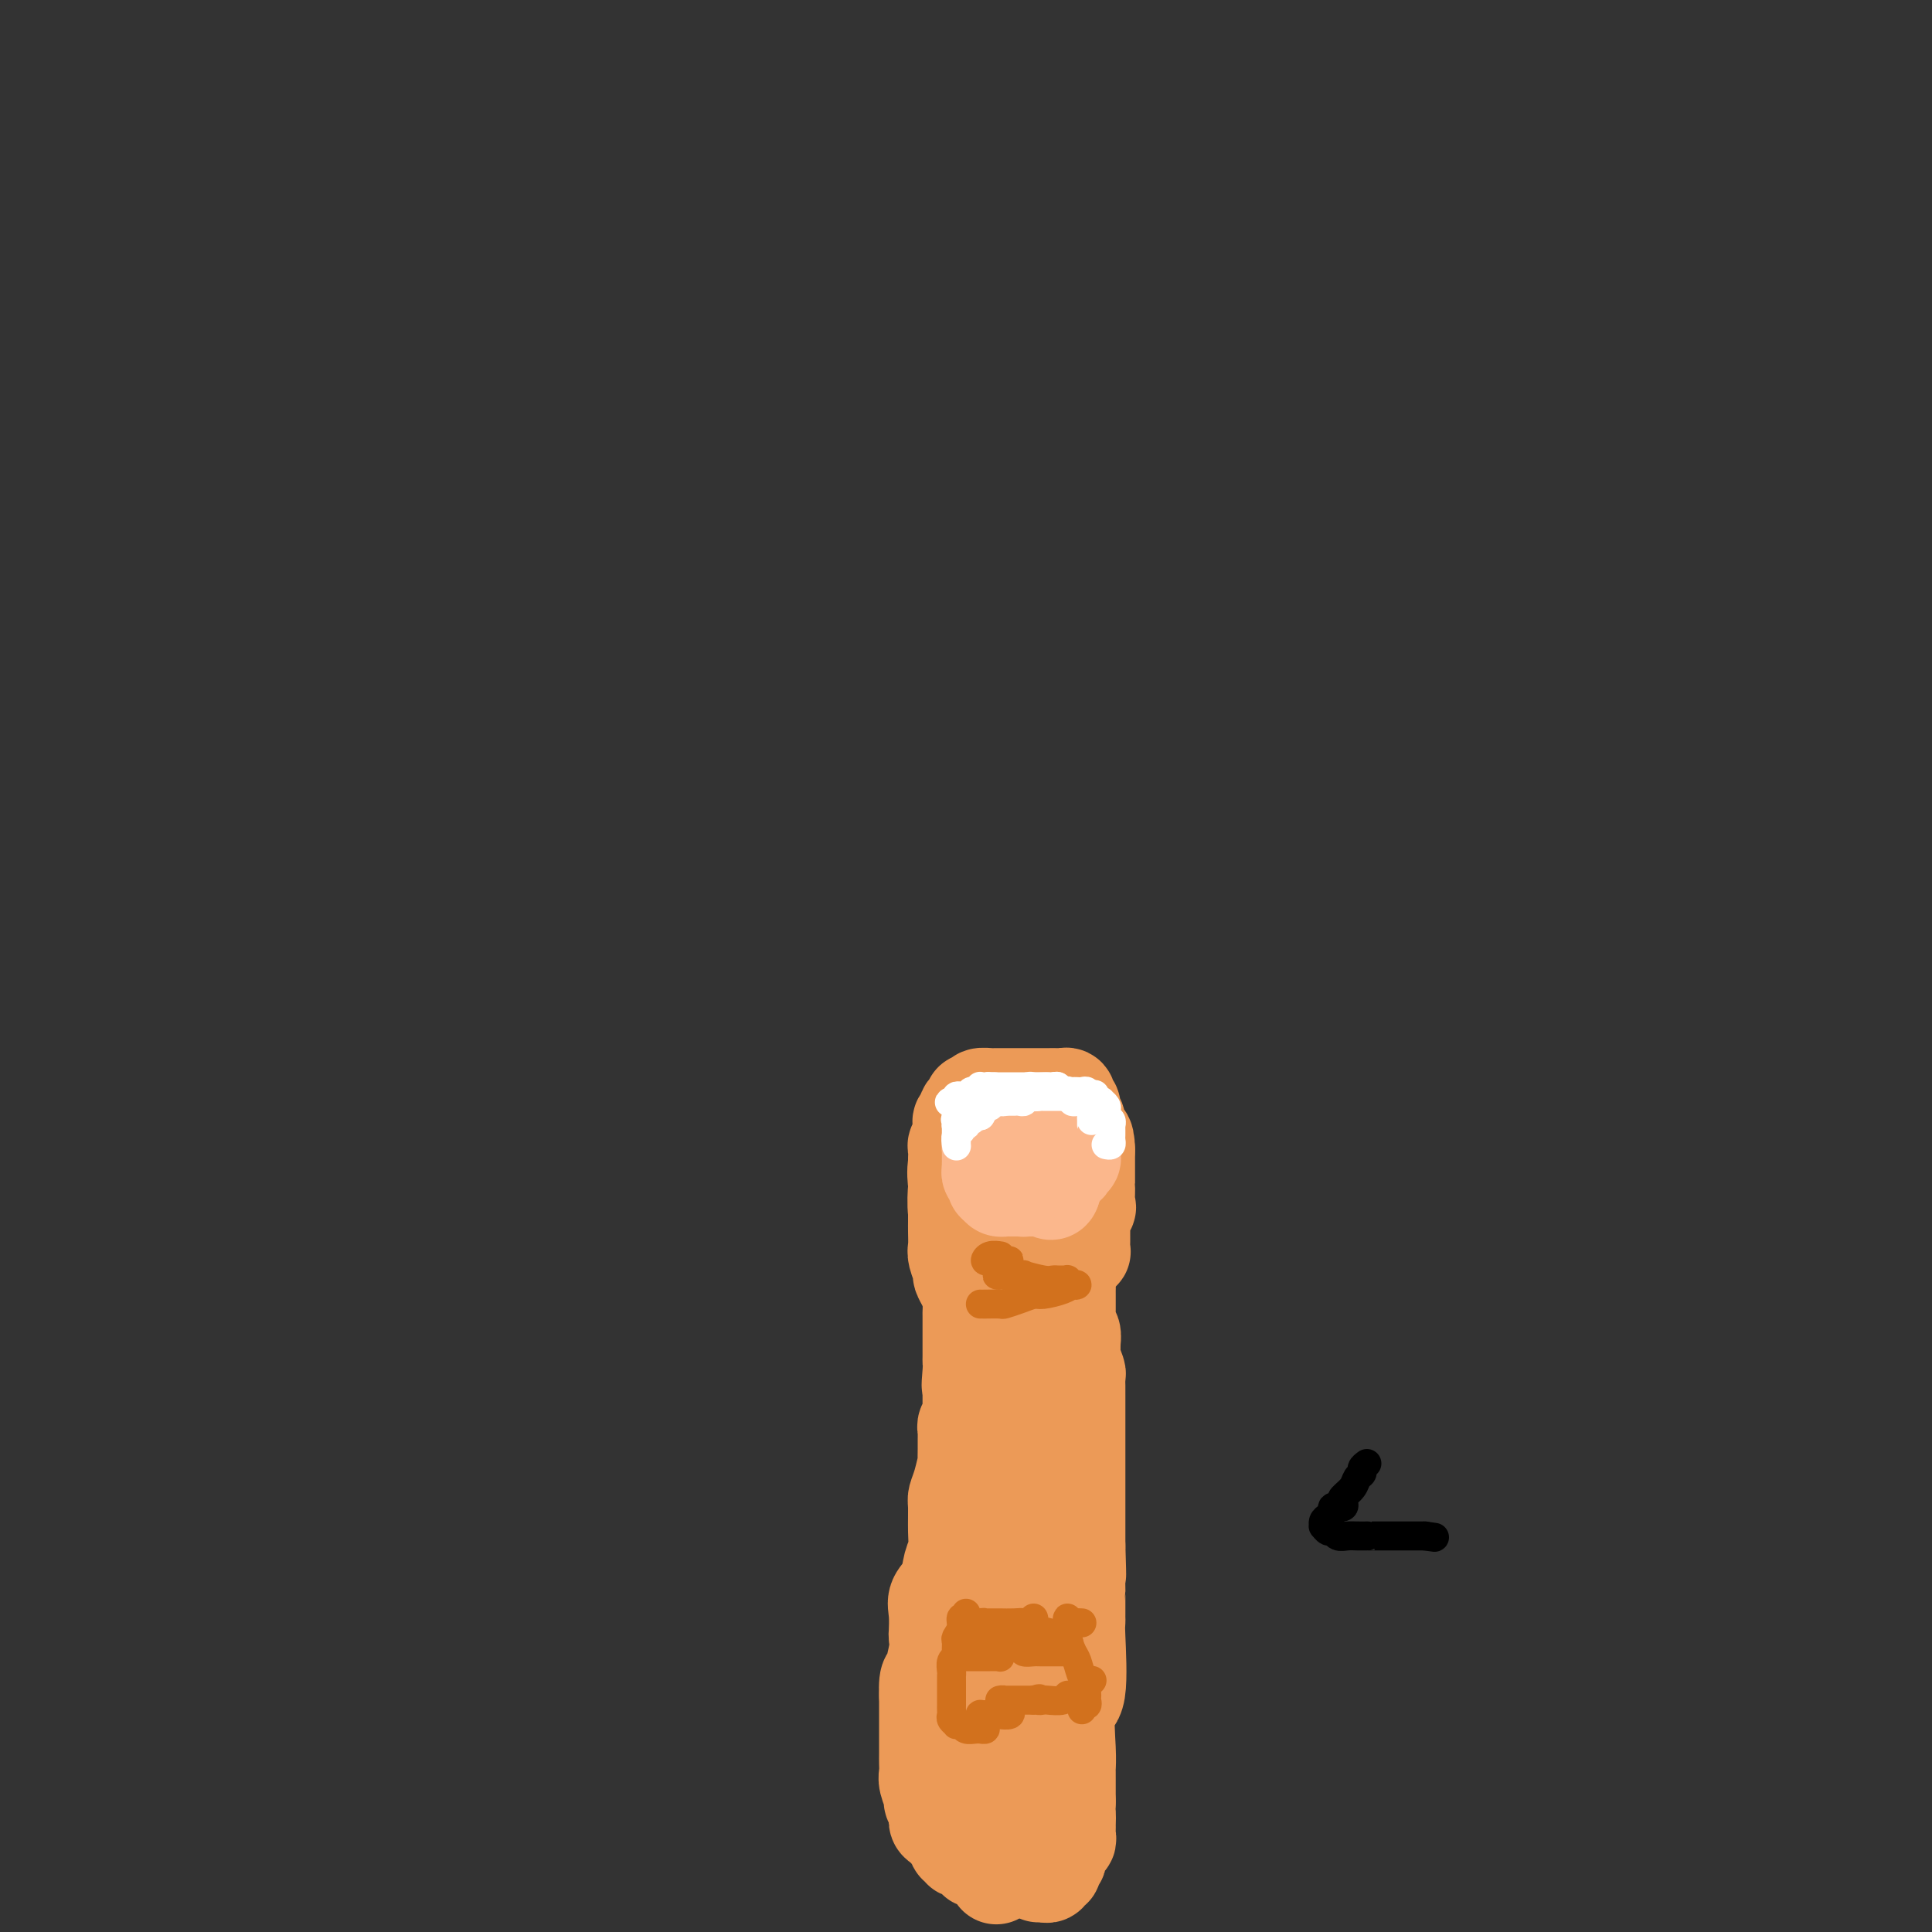 <svg viewBox='0 0 400 400' version='1.1' xmlns='http://www.w3.org/2000/svg' xmlns:xlink='http://www.w3.org/1999/xlink'><rect x="0" y="0" width="400" height="400" fill="#333333" stroke="none"/><g fill='none' stroke='#EC9A57' stroke-width='20' stroke-linecap='round' stroke-linejoin='round'><path d='M203,378c-0.423,-0.024 -0.845,-0.048 -1,0c-0.155,0.048 -0.041,0.168 0,0c0.041,-0.168 0.011,-0.623 0,-1c-0.011,-0.377 -0.003,-0.675 0,-1c0.003,-0.325 0.001,-0.679 0,-1c-0.001,-0.321 -0.000,-0.611 0,-1c0.000,-0.389 0.000,-0.877 0,-1c-0.000,-0.123 -0.000,0.121 0,0c0.000,-0.121 0.000,-0.606 0,-1c-0.000,-0.394 -0.000,-0.697 0,-1c0.000,-0.303 0.000,-0.606 0,-1c-0.000,-0.394 -0.000,-0.879 0,-1c0.000,-0.121 0.000,0.123 0,0c-0.000,-0.123 -0.000,-0.611 0,-1c0.000,-0.389 0.000,-0.678 0,-1c-0.000,-0.322 -0.000,-0.677 0,-1c0.000,-0.323 0.000,-0.612 0,-1c-0.000,-0.388 -0.000,-0.874 0,-1c0.000,-0.126 0.000,0.107 0,0c-0.000,-0.107 -0.000,-0.553 0,-1'/><path d='M202,363c-0.155,-2.423 -0.041,-0.982 0,-1c0.041,-0.018 0.011,-1.497 0,-2c-0.011,-0.503 -0.003,-0.032 0,0c0.003,0.032 0.001,-0.375 0,-1c-0.001,-0.625 -0.000,-1.467 0,-2c0.000,-0.533 -0.000,-0.756 0,-1c0.000,-0.244 0.000,-0.508 0,-1c-0.000,-0.492 -0.001,-1.213 0,-2c0.001,-0.787 0.004,-1.641 0,-2c-0.004,-0.359 -0.015,-0.222 0,-1c0.015,-0.778 0.057,-2.470 0,-3c-0.057,-0.530 -0.211,0.101 0,0c0.211,-0.101 0.789,-0.934 1,-2c0.211,-1.066 0.054,-2.363 0,-3c-0.054,-0.637 -0.007,-0.612 0,-1c0.007,-0.388 -0.026,-1.188 0,-2c0.026,-0.812 0.112,-1.636 0,-2c-0.112,-0.364 -0.422,-0.269 0,-1c0.422,-0.731 1.577,-2.290 2,-3c0.423,-0.710 0.113,-0.572 0,-1c-0.113,-0.428 -0.030,-1.424 0,-2c0.030,-0.576 0.008,-0.733 0,-1c-0.008,-0.267 -0.002,-0.645 0,-1c0.002,-0.355 0.001,-0.686 0,-1c-0.001,-0.314 -0.000,-0.609 0,-1c0.000,-0.391 0.000,-0.878 0,-1c-0.000,-0.122 -0.000,0.121 0,0c0.000,-0.121 0.000,-0.606 0,-1c-0.000,-0.394 -0.000,-0.697 0,-1'/><path d='M205,323c0.464,-6.371 0.124,-2.297 0,-1c-0.124,1.297 -0.033,-0.182 0,-1c0.033,-0.818 0.009,-0.976 0,-1c-0.009,-0.024 -0.002,0.088 0,0c0.002,-0.088 0.001,-0.374 0,-1c-0.001,-0.626 -0.000,-1.593 0,-3c0.000,-1.407 0.000,-3.254 0,-4c-0.000,-0.746 -0.000,-0.389 0,-1c0.000,-0.611 0.000,-2.188 0,-4c-0.000,-1.812 -0.000,-3.857 0,-5c0.000,-1.143 0.000,-1.384 0,-2c-0.000,-0.616 -0.000,-1.608 0,-3c0.000,-1.392 0.000,-3.185 0,-4c-0.000,-0.815 -0.000,-0.652 0,-1c0.000,-0.348 0.000,-1.208 0,-2c-0.000,-0.792 -0.000,-1.518 0,-2c0.000,-0.482 0.000,-0.721 0,-1c-0.000,-0.279 -0.001,-0.600 0,-1c0.001,-0.400 0.004,-0.880 0,-1c-0.004,-0.120 -0.015,0.122 0,0c0.015,-0.122 0.057,-0.606 0,-1c-0.057,-0.394 -0.211,-0.696 0,-1c0.211,-0.304 0.789,-0.609 1,-1c0.211,-0.391 0.057,-0.868 0,-1c-0.057,-0.132 -0.015,0.080 0,0c0.015,-0.080 0.004,-0.451 0,-1c-0.004,-0.549 -0.002,-1.274 0,-2'/><path d='M206,278c0.155,-7.437 0.041,-3.531 0,-2c-0.041,1.531 -0.011,0.687 0,0c0.011,-0.687 0.003,-1.218 0,-2c-0.003,-0.782 -0.002,-1.816 0,-2c0.002,-0.184 0.004,0.483 0,0c-0.004,-0.483 -0.015,-2.117 0,-3c0.015,-0.883 0.057,-1.014 0,-1c-0.057,0.014 -0.211,0.174 0,0c0.211,-0.174 0.788,-0.680 1,-1c0.212,-0.320 0.060,-0.453 0,-1c-0.060,-0.547 -0.026,-1.508 0,-2c0.026,-0.492 0.045,-0.513 0,-1c-0.045,-0.487 -0.153,-1.439 0,-2c0.153,-0.561 0.566,-0.733 1,-1c0.434,-0.267 0.887,-0.631 1,-1c0.113,-0.369 -0.114,-0.743 0,-1c0.114,-0.257 0.570,-0.398 1,-1c0.430,-0.602 0.833,-1.667 1,-2c0.167,-0.333 0.097,0.066 0,0c-0.097,-0.066 -0.222,-0.595 0,-1c0.222,-0.405 0.789,-0.685 1,-1c0.211,-0.315 0.064,-0.666 0,-1c-0.064,-0.334 -0.046,-0.653 0,-1c0.046,-0.347 0.121,-0.723 0,-1c-0.121,-0.277 -0.439,-0.455 0,-1c0.439,-0.545 1.633,-1.456 2,-2c0.367,-0.544 -0.095,-0.720 0,-1c0.095,-0.280 0.747,-0.663 1,-1c0.253,-0.337 0.107,-0.629 0,-1c-0.107,-0.371 -0.173,-0.820 0,-1c0.173,-0.180 0.587,-0.090 1,0'/><path d='M216,243c1.394,-3.259 0.377,-1.408 0,-1c-0.377,0.408 -0.116,-0.627 0,-1c0.116,-0.373 0.087,-0.084 0,0c-0.087,0.084 -0.231,-0.037 0,0c0.231,0.037 0.837,0.230 1,0c0.163,-0.230 -0.117,-0.885 0,-1c0.117,-0.115 0.631,0.308 1,0c0.369,-0.308 0.594,-1.348 1,-2c0.406,-0.652 0.995,-0.918 1,-1c0.005,-0.082 -0.573,0.019 -1,0c-0.427,-0.019 -0.702,-0.160 -1,0c-0.298,0.160 -0.619,0.620 -1,1c-0.381,0.380 -0.823,0.680 -1,1c-0.177,0.320 -0.088,0.660 0,1'/><path d='M216,240c-0.465,0.583 -0.127,1.041 0,1c0.127,-0.041 0.044,-0.583 0,0c-0.044,0.583 -0.050,2.289 0,3c0.050,0.711 0.154,0.427 0,1c-0.154,0.573 -0.567,2.003 -1,3c-0.433,0.997 -0.887,1.563 -1,2c-0.113,0.437 0.114,0.747 0,1c-0.114,0.253 -0.571,0.449 -1,1c-0.429,0.551 -0.832,1.456 -1,2c-0.168,0.544 -0.100,0.725 0,1c0.100,0.275 0.233,0.642 0,1c-0.233,0.358 -0.833,0.706 -1,1c-0.167,0.294 0.099,0.535 0,1c-0.099,0.465 -0.562,1.155 -1,2c-0.438,0.845 -0.849,1.846 -1,2c-0.151,0.154 -0.040,-0.540 0,-1c0.040,-0.460 0.011,-0.687 0,-1c-0.011,-0.313 -0.003,-0.713 0,-1c0.003,-0.287 0.001,-0.462 0,-1c-0.001,-0.538 -0.000,-1.440 0,-2c0.000,-0.560 0.000,-0.780 0,-1c-0.000,-0.220 -0.000,-0.440 0,-1c0.000,-0.560 0.000,-1.458 0,-2c-0.000,-0.542 -0.000,-0.726 0,-1c0.000,-0.274 0.000,-0.637 0,-1'/><path d='M209,250c-0.152,-1.670 -0.030,-0.847 0,-1c0.030,-0.153 -0.030,-1.284 0,-2c0.030,-0.716 0.152,-1.018 0,-1c-0.152,0.018 -0.577,0.355 -1,0c-0.423,-0.355 -0.845,-1.401 -1,-2c-0.155,-0.599 -0.041,-0.752 0,-1c0.041,-0.248 0.011,-0.591 0,-1c-0.011,-0.409 -0.004,-0.884 0,-1c0.004,-0.116 0.005,0.127 0,0c-0.005,-0.127 -0.015,-0.622 0,-1c0.015,-0.378 0.056,-0.637 0,-1c-0.056,-0.363 -0.207,-0.828 0,-1c0.207,-0.172 0.774,-0.049 1,0c0.226,0.049 0.113,0.025 0,0'/><path d='M206,241c0.032,0.127 0.064,0.254 0,0c-0.064,-0.254 -0.224,-0.890 0,-1c0.224,-0.110 0.833,0.307 1,0c0.167,-0.307 -0.107,-1.339 0,-2c0.107,-0.661 0.596,-0.950 1,-1c0.404,-0.050 0.724,0.141 1,0c0.276,-0.141 0.508,-0.612 1,-1c0.492,-0.388 1.244,-0.692 2,-1c0.756,-0.308 1.516,-0.618 2,-1c0.484,-0.382 0.693,-0.834 1,-1c0.307,-0.166 0.713,-0.045 1,0c0.287,0.045 0.455,0.014 1,0c0.545,-0.014 1.467,-0.010 2,0c0.533,0.010 0.679,0.027 1,0c0.321,-0.027 0.818,-0.098 1,0c0.182,0.098 0.049,0.365 0,1c-0.049,0.635 -0.013,1.637 0,2c0.013,0.363 0.004,0.087 0,1c-0.004,0.913 -0.001,3.015 0,4c0.001,0.985 0.000,0.853 0,1c-0.000,0.147 -0.000,0.574 0,1'/><path d='M221,243c0.306,2.058 0.572,2.204 0,3c-0.572,0.796 -1.981,2.241 -3,3c-1.019,0.759 -1.649,0.830 -2,1c-0.351,0.170 -0.422,0.438 -1,1c-0.578,0.562 -1.663,1.419 -2,2c-0.337,0.581 0.074,0.888 0,1c-0.074,0.112 -0.634,0.030 -1,0c-0.366,-0.030 -0.538,-0.009 -1,0c-0.462,0.009 -1.214,0.005 -2,0c-0.786,-0.005 -1.607,-0.011 -2,0c-0.393,0.011 -0.358,0.040 -1,0c-0.642,-0.040 -1.962,-0.150 -3,-1c-1.038,-0.850 -1.795,-2.442 -2,-3c-0.205,-0.558 0.142,-0.082 0,-1c-0.142,-0.918 -0.772,-3.230 -1,-5c-0.228,-1.770 -0.054,-2.999 0,-4c0.054,-1.001 -0.011,-1.775 0,-3c0.011,-1.225 0.097,-2.903 0,-4c-0.097,-1.097 -0.378,-1.615 0,-2c0.378,-0.385 1.416,-0.639 2,-1c0.584,-0.361 0.716,-0.829 1,-1c0.284,-0.171 0.722,-0.044 1,0c0.278,0.044 0.398,0.004 1,0c0.602,-0.004 1.687,0.028 2,0c0.313,-0.028 -0.147,-0.114 0,0c0.147,0.114 0.901,0.430 2,1c1.099,0.570 2.543,1.396 3,2c0.457,0.604 -0.073,0.987 0,1c0.073,0.013 0.751,-0.343 1,0c0.249,0.343 0.071,1.384 0,2c-0.071,0.616 -0.036,0.808 0,1'/><path d='M213,236c1.238,1.257 0.332,0.900 0,1c-0.332,0.100 -0.089,0.657 0,1c0.089,0.343 0.024,0.473 0,1c-0.024,0.527 -0.005,1.450 0,2c0.005,0.550 -0.002,0.725 0,1c0.002,0.275 0.014,0.650 0,1c-0.014,0.350 -0.055,0.676 0,1c0.055,0.324 0.207,0.647 0,1c-0.207,0.353 -0.772,0.736 -1,1c-0.228,0.264 -0.120,0.410 0,1c0.120,0.590 0.253,1.625 0,2c-0.253,0.375 -0.890,0.090 -2,1c-1.110,0.910 -2.691,3.015 -3,4c-0.309,0.985 0.656,0.849 0,1c-0.656,0.151 -2.931,0.589 -4,1c-1.069,0.411 -0.931,0.794 -1,1c-0.069,0.206 -0.344,0.237 -1,0c-0.656,-0.237 -1.692,-0.740 -2,-1c-0.308,-0.260 0.112,-0.278 0,-1c-0.112,-0.722 -0.757,-2.148 -1,-4c-0.243,-1.852 -0.086,-4.130 0,-5c0.086,-0.870 0.101,-0.331 0,-1c-0.101,-0.669 -0.317,-2.546 0,-4c0.317,-1.454 1.166,-2.485 2,-3c0.834,-0.515 1.652,-0.515 2,-1c0.348,-0.485 0.226,-1.454 1,-2c0.774,-0.546 2.445,-0.668 3,-1c0.555,-0.332 -0.006,-0.872 0,-1c0.006,-0.128 0.579,0.158 1,0c0.421,-0.158 0.692,-0.759 1,-1c0.308,-0.241 0.654,-0.120 1,0'/><path d='M209,232c1.803,-1.393 0.812,-0.374 1,0c0.188,0.374 1.557,0.104 2,0c0.443,-0.104 -0.040,-0.042 0,0c0.040,0.042 0.603,0.063 1,0c0.397,-0.063 0.628,-0.210 1,0c0.372,0.210 0.884,0.777 1,1c0.116,0.223 -0.165,0.101 0,0c0.165,-0.101 0.776,-0.181 1,0c0.224,0.181 0.060,0.622 0,1c-0.060,0.378 -0.016,0.693 0,1c0.016,0.307 0.004,0.607 0,1c-0.004,0.393 -0.001,0.879 0,1c0.001,0.121 0.000,-0.124 0,0c-0.000,0.124 -0.000,0.617 0,1c0.000,0.383 0.000,0.656 0,1c-0.000,0.344 -0.000,0.759 0,1c0.000,0.241 0.000,0.309 0,1c-0.000,0.691 -0.000,2.003 0,3c0.000,0.997 0.000,1.677 0,2c-0.000,0.323 -0.000,0.290 0,1c0.000,0.710 0.000,2.164 0,3c-0.000,0.836 -0.000,1.054 0,2c0.000,0.946 0.000,2.619 0,4c-0.000,1.381 -0.000,2.470 0,3c0.000,0.530 0.000,0.500 0,1c-0.000,0.500 -0.001,1.529 0,2c0.001,0.471 0.003,0.383 0,1c-0.003,0.617 -0.011,1.939 0,3c0.011,1.061 0.041,1.863 0,2c-0.041,0.137 -0.155,-0.389 0,0c0.155,0.389 0.577,1.695 1,3'/><path d='M217,271c0.155,5.531 0.041,1.857 0,1c-0.041,-0.857 -0.010,1.101 0,2c0.010,0.899 -0.001,0.739 0,2c0.001,1.261 0.014,3.942 0,6c-0.014,2.058 -0.056,3.495 0,5c0.056,1.505 0.211,3.080 0,5c-0.211,1.920 -0.789,4.184 -1,5c-0.211,0.816 -0.057,0.183 0,1c0.057,0.817 0.015,3.085 0,5c-0.015,1.915 -0.004,3.478 0,4c0.004,0.522 0.001,0.002 0,1c-0.001,0.998 -0.000,3.513 0,5c0.000,1.487 0.000,1.945 0,3c-0.000,1.055 -0.000,2.705 0,4c0.000,1.295 0.000,2.233 0,3c-0.000,0.767 -0.000,1.362 0,2c0.000,0.638 0.000,1.319 0,2'/><path d='M216,327c-0.171,9.241 -0.097,4.344 0,3c0.097,-1.344 0.218,0.865 0,2c-0.218,1.135 -0.776,1.195 -1,2c-0.224,0.805 -0.112,2.353 0,3c0.112,0.647 0.226,0.392 0,1c-0.226,0.608 -0.793,2.078 -1,4c-0.207,1.922 -0.054,4.296 0,5c0.054,0.704 0.011,-0.261 0,0c-0.011,0.261 0.012,1.746 0,3c-0.012,1.254 -0.060,2.275 0,3c0.060,0.725 0.226,1.155 0,2c-0.226,0.845 -0.845,2.106 -1,3c-0.155,0.894 0.155,1.421 0,2c-0.155,0.579 -0.776,1.211 -1,2c-0.224,0.789 -0.050,1.736 0,2c0.050,0.264 -0.025,-0.155 0,0c0.025,0.155 0.150,0.882 0,2c-0.150,1.118 -0.575,2.626 -1,3c-0.425,0.374 -0.850,-0.385 -1,0c-0.150,0.385 -0.025,1.915 0,3c0.025,1.085 -0.050,1.727 0,2c0.050,0.273 0.223,0.178 0,1c-0.223,0.822 -0.843,2.560 -1,3c-0.157,0.440 0.150,-0.419 0,0c-0.150,0.419 -0.758,2.115 -1,3c-0.242,0.885 -0.117,0.958 0,1c0.117,0.042 0.227,0.052 0,0c-0.227,-0.052 -0.792,-0.168 -1,0c-0.208,0.168 -0.059,0.619 0,1c0.059,0.381 0.030,0.690 0,1'/><path d='M207,384c-1.405,8.757 -0.418,2.150 0,0c0.418,-2.150 0.266,0.156 0,1c-0.266,0.844 -0.644,0.226 -1,0c-0.356,-0.226 -0.688,-0.059 -1,0c-0.312,0.059 -0.604,0.012 -1,0c-0.396,-0.012 -0.895,0.012 -1,0c-0.105,-0.012 0.184,-0.060 0,0c-0.184,0.060 -0.842,0.227 -1,0c-0.158,-0.227 0.183,-0.850 0,-1c-0.183,-0.150 -0.890,0.171 -1,0c-0.110,-0.171 0.377,-0.834 0,-1c-0.377,-0.166 -1.620,0.164 -2,0c-0.380,-0.164 0.102,-0.821 0,-1c-0.102,-0.179 -0.788,0.122 -1,0c-0.212,-0.122 0.049,-0.665 0,-1c-0.049,-0.335 -0.410,-0.461 -1,-1c-0.590,-0.539 -1.411,-1.490 -2,-2c-0.589,-0.510 -0.946,-0.577 -1,-1c-0.054,-0.423 0.196,-1.201 0,-2c-0.196,-0.799 -0.837,-1.618 -1,-2c-0.163,-0.382 0.152,-0.327 0,-1c-0.152,-0.673 -0.773,-2.073 -1,-3c-0.227,-0.927 -0.061,-1.379 0,-2c0.061,-0.621 0.016,-1.409 0,-2c-0.016,-0.591 -0.004,-0.985 0,-2c0.004,-1.015 0.001,-2.653 0,-3c-0.001,-0.347 -0.000,0.595 0,0c0.000,-0.595 0.000,-2.726 0,-4c-0.000,-1.274 -0.000,-1.689 0,-2c0.000,-0.311 0.000,-0.517 0,-1c-0.000,-0.483 -0.000,-1.241 0,-2'/><path d='M192,351c-0.221,-4.864 0.725,-3.524 1,-3c0.275,0.524 -0.122,0.233 0,-1c0.122,-1.233 0.763,-3.408 1,-5c0.237,-1.592 0.070,-2.603 0,-3c-0.070,-0.397 -0.044,-0.182 0,-1c0.044,-0.818 0.107,-2.669 0,-4c-0.107,-1.331 -0.382,-2.143 0,-3c0.382,-0.857 1.423,-1.760 2,-3c0.577,-1.240 0.690,-2.817 1,-4c0.310,-1.183 0.818,-1.970 1,-3c0.182,-1.030 0.038,-2.302 0,-4c-0.038,-1.698 0.028,-3.821 0,-5c-0.028,-1.179 -0.151,-1.412 0,-2c0.151,-0.588 0.576,-1.529 1,-3c0.424,-1.471 0.846,-3.470 1,-4c0.154,-0.530 0.041,0.409 0,0c-0.041,-0.409 -0.011,-2.165 0,-3c0.011,-0.835 0.003,-0.749 0,-1c-0.003,-0.251 -0.002,-0.841 0,-1c0.002,-0.159 0.004,0.112 0,0c-0.004,-0.112 -0.015,-0.606 0,-1c0.015,-0.394 0.057,-0.687 0,-1c-0.057,-0.313 -0.211,-0.647 0,-1c0.211,-0.353 0.789,-0.724 1,-1c0.211,-0.276 0.057,-0.458 0,-1c-0.057,-0.542 -0.015,-1.444 0,-2c0.015,-0.556 0.004,-0.765 0,-1c-0.004,-0.235 -0.001,-0.496 0,-1c0.001,-0.504 0.001,-1.252 0,-2'/><path d='M201,287c1.392,-10.036 0.373,-3.127 0,-1c-0.373,2.127 -0.100,-0.529 0,-2c0.100,-1.471 0.027,-1.757 0,-2c-0.027,-0.243 -0.007,-0.443 0,-1c0.007,-0.557 0.002,-1.471 0,-2c-0.002,-0.529 -0.001,-0.671 0,-1c0.001,-0.329 0.000,-0.844 0,-1c-0.000,-0.156 -0.001,0.046 0,-1c0.001,-1.046 0.004,-3.341 0,-4c-0.004,-0.659 -0.016,0.319 0,0c0.016,-0.319 0.061,-1.934 0,-3c-0.061,-1.066 -0.226,-1.581 0,-2c0.226,-0.419 0.844,-0.741 1,-1c0.156,-0.259 -0.150,-0.454 0,-1c0.150,-0.546 0.757,-1.442 1,-2c0.243,-0.558 0.121,-0.779 0,-1'/><path d='M203,262c0.427,-5.127 0.496,-5.443 1,-6c0.504,-0.557 1.445,-1.354 2,-2c0.555,-0.646 0.726,-1.140 1,-2c0.274,-0.860 0.652,-2.085 1,-3c0.348,-0.915 0.667,-1.519 1,-2c0.333,-0.481 0.681,-0.837 1,-1c0.319,-0.163 0.610,-0.133 1,0c0.390,0.133 0.878,0.367 1,0c0.122,-0.367 -0.121,-1.337 0,-2c0.121,-0.663 0.607,-1.019 1,-1c0.393,0.019 0.693,0.413 1,0c0.307,-0.413 0.622,-1.634 1,-2c0.378,-0.366 0.818,0.122 1,0c0.182,-0.122 0.104,-0.856 0,-1c-0.104,-0.144 -0.235,0.301 0,0c0.235,-0.301 0.836,-1.349 1,-2c0.164,-0.651 -0.110,-0.907 0,-1c0.110,-0.093 0.604,-0.025 1,0c0.396,0.025 0.694,0.006 1,0c0.306,-0.006 0.622,0.001 1,0c0.378,-0.001 0.819,-0.011 1,0c0.181,0.011 0.101,0.045 0,0c-0.101,-0.045 -0.223,-0.167 0,0c0.223,0.167 0.791,0.622 1,1c0.209,0.378 0.060,0.679 0,1c-0.060,0.321 -0.030,0.660 0,1'/><path d='M222,240c0.791,0.538 0.268,0.883 0,1c-0.268,0.117 -0.282,0.006 0,1c0.282,0.994 0.860,3.092 1,4c0.140,0.908 -0.159,0.625 0,1c0.159,0.375 0.775,1.409 1,2c0.225,0.591 0.060,0.741 0,1c-0.060,0.259 -0.016,0.628 0,1c0.016,0.372 0.004,0.746 0,1c-0.004,0.254 -0.001,0.387 0,1c0.001,0.613 0.001,1.705 0,2c-0.001,0.295 -0.004,-0.208 0,0c0.004,0.208 0.015,1.126 0,2c-0.015,0.874 -0.056,1.702 0,2c0.056,0.298 0.209,0.065 0,0c-0.209,-0.065 -0.781,0.037 -1,0c-0.219,-0.037 -0.087,-0.214 0,-1c0.087,-0.786 0.128,-2.183 0,-3c-0.128,-0.817 -0.427,-1.056 0,-2c0.427,-0.944 1.578,-2.594 2,-3c0.422,-0.406 0.113,0.431 0,0c-0.113,-0.431 -0.030,-2.129 0,-3c0.030,-0.871 0.008,-0.915 0,-1c-0.008,-0.085 -0.002,-0.211 0,-1c0.002,-0.789 0.001,-2.243 0,-3c-0.001,-0.757 -0.000,-0.819 0,-1c0.000,-0.181 0.000,-0.480 0,-1c-0.000,-0.520 -0.000,-1.260 0,-2'/><path d='M225,238c-0.089,-3.671 -0.813,-2.350 -1,-2c-0.187,0.350 0.161,-0.273 0,-1c-0.161,-0.727 -0.831,-1.558 -1,-2c-0.169,-0.442 0.165,-0.496 0,-1c-0.165,-0.504 -0.828,-1.459 -1,-2c-0.172,-0.541 0.147,-0.667 0,-1c-0.147,-0.333 -0.759,-0.874 -1,-1c-0.241,-0.126 -0.110,0.162 0,0c0.110,-0.162 0.198,-0.776 0,-1c-0.198,-0.224 -0.682,-0.060 -1,0c-0.318,0.060 -0.470,0.016 -1,0c-0.530,-0.016 -1.438,-0.004 -2,0c-0.562,0.004 -0.777,0.001 -1,0c-0.223,-0.001 -0.455,-0.000 -1,0c-0.545,0.000 -1.403,0.000 -2,0c-0.597,-0.000 -0.934,-0.000 -1,0c-0.066,0.000 0.137,0.000 0,0c-0.137,-0.000 -0.614,0.000 -1,0c-0.386,-0.000 -0.681,-0.000 -1,0c-0.319,0.000 -0.662,0.000 -1,0c-0.338,-0.000 -0.672,-0.001 -1,0c-0.328,0.001 -0.649,0.003 -1,0c-0.351,-0.003 -0.733,-0.011 -1,0c-0.267,0.011 -0.418,0.041 -1,0c-0.582,-0.041 -1.595,-0.155 -2,0c-0.405,0.155 -0.203,0.577 0,1'/><path d='M203,228c-2.812,0.107 -1.341,-0.125 -1,0c0.341,0.125 -0.448,0.607 -1,1c-0.552,0.393 -0.866,0.697 -1,1c-0.134,0.303 -0.089,0.605 0,1c0.089,0.395 0.221,0.883 0,1c-0.221,0.117 -0.795,-0.137 -1,0c-0.205,0.137 -0.041,0.666 0,1c0.041,0.334 -0.042,0.474 0,1c0.042,0.526 0.207,1.437 0,2c-0.207,0.563 -0.788,0.779 -1,1c-0.212,0.221 -0.057,0.448 0,1c0.057,0.552 0.015,1.429 0,2c-0.015,0.571 -0.004,0.838 0,1c0.004,0.162 0.001,0.221 0,1c-0.001,0.779 -0.000,2.278 0,3c0.000,0.722 -0.000,0.668 0,1c0.000,0.332 0.000,1.052 0,2c-0.000,0.948 -0.001,2.125 0,3c0.001,0.875 0.004,1.446 0,2c-0.004,0.554 -0.016,1.089 0,2c0.016,0.911 0.060,2.197 0,3c-0.060,0.803 -0.222,1.123 0,2c0.222,0.877 0.829,2.311 1,3c0.171,0.689 -0.095,0.633 0,1c0.095,0.367 0.551,1.156 1,2c0.449,0.844 0.891,1.743 1,2c0.109,0.257 -0.115,-0.127 0,0c0.115,0.127 0.569,0.765 1,1c0.431,0.235 0.837,0.067 1,0c0.163,-0.067 0.081,-0.034 0,0'/><path d='M203,269c1.007,1.766 1.024,0.681 1,0c-0.024,-0.681 -0.091,-0.960 0,-1c0.091,-0.040 0.338,0.157 1,0c0.662,-0.157 1.737,-0.670 2,-1c0.263,-0.330 -0.287,-0.478 0,-1c0.287,-0.522 1.411,-1.419 2,-2c0.589,-0.581 0.643,-0.847 1,-1c0.357,-0.153 1.015,-0.192 2,-1c0.985,-0.808 2.296,-2.384 3,-3c0.704,-0.616 0.802,-0.271 1,0c0.198,0.271 0.498,0.468 1,0c0.502,-0.468 1.206,-1.601 2,-2c0.794,-0.399 1.677,-0.066 2,0c0.323,0.066 0.087,-0.137 0,0c-0.087,0.137 -0.023,0.614 0,1c0.023,0.386 0.006,0.681 0,1c-0.006,0.319 -0.002,0.663 0,1c0.002,0.337 0.000,0.668 0,1c-0.000,0.332 -0.000,0.666 0,1c0.000,0.334 0.000,0.667 0,1'/><path d='M221,263c0.309,1.046 0.083,0.660 0,1c-0.083,0.340 -0.022,1.404 0,2c0.022,0.596 0.006,0.722 0,1c-0.006,0.278 -0.001,0.708 0,1c0.001,0.292 -0.001,0.446 0,1c0.001,0.554 0.004,1.509 0,2c-0.004,0.491 -0.015,0.517 0,1c0.015,0.483 0.057,1.424 0,2c-0.057,0.576 -0.212,0.786 0,1c0.212,0.214 0.793,0.432 1,1c0.207,0.568 0.041,1.485 0,2c-0.041,0.515 0.041,0.627 0,1c-0.041,0.373 -0.207,1.006 0,2c0.207,0.994 0.788,2.348 1,3c0.212,0.652 0.057,0.603 0,1c-0.057,0.397 -0.015,1.239 0,2c0.015,0.761 0.004,1.439 0,2c-0.004,0.561 -0.001,1.004 0,2c0.001,0.996 0.000,2.546 0,3c-0.000,0.454 -0.000,-0.187 0,0c0.000,0.187 0.000,1.201 0,2c-0.000,0.799 -0.000,1.383 0,2c0.000,0.617 0.000,1.266 0,2c-0.000,0.734 -0.000,1.552 0,3c0.000,1.448 0.000,3.525 0,4c-0.000,0.475 -0.000,-0.651 0,0c0.000,0.651 0.000,3.078 0,4c-0.000,0.922 -0.000,0.340 0,1c0.000,0.660 0.000,2.562 0,4c-0.000,1.438 -0.000,2.411 0,3c0.000,0.589 0.000,0.795 0,1'/><path d='M223,320c0.309,9.707 0.083,5.476 0,5c-0.083,-0.476 -0.022,2.804 0,4c0.022,1.196 0.005,0.307 0,1c-0.005,0.693 0.001,2.967 0,4c-0.001,1.033 -0.008,0.823 0,1c0.008,0.177 0.030,0.739 0,1c-0.030,0.261 -0.113,0.221 0,3c0.113,2.779 0.423,8.378 0,11c-0.423,2.622 -1.577,2.266 -2,4c-0.423,1.734 -0.113,5.559 0,8c0.113,2.441 0.030,3.497 0,4c-0.030,0.503 -0.008,0.454 0,1c0.008,0.546 0.002,1.688 0,2c-0.002,0.312 -0.001,-0.205 0,0c0.001,0.205 0.000,1.132 0,2c-0.000,0.868 -0.000,1.677 0,2c0.000,0.323 0.000,0.162 0,0'/><path d='M221,373c-0.309,8.754 -0.083,4.138 0,3c0.083,-1.138 0.023,1.202 0,2c-0.023,0.798 -0.010,0.055 0,0c0.010,-0.055 0.018,0.578 0,1c-0.018,0.422 -0.061,0.633 0,1c0.061,0.367 0.226,0.890 0,1c-0.226,0.110 -0.844,-0.192 -1,0c-0.156,0.192 0.151,0.879 0,1c-0.151,0.121 -0.759,-0.322 -1,0c-0.241,0.322 -0.116,1.411 0,2c0.116,0.589 0.223,0.679 0,1c-0.223,0.321 -0.777,0.874 -1,1c-0.223,0.126 -0.116,-0.177 0,0c0.116,0.177 0.242,0.832 0,1c-0.242,0.168 -0.853,-0.151 -1,0c-0.147,0.151 0.171,0.773 0,1c-0.171,0.227 -0.829,0.061 -1,0c-0.171,-0.061 0.146,-0.016 0,0c-0.146,0.016 -0.756,0.005 -1,0c-0.244,-0.005 -0.122,-0.002 0,0'/></g>
<g fill='none' stroke='#D2711D' stroke-width='6' stroke-linecap='round' stroke-linejoin='round'><path d='M203,270c-0.025,-0.002 -0.051,-0.003 0,0c0.051,0.003 0.178,0.011 1,0c0.822,-0.011 2.340,-0.041 3,0c0.660,0.041 0.463,0.152 1,0c0.537,-0.152 1.807,-0.566 3,-1c1.193,-0.434 2.310,-0.887 3,-1c0.690,-0.113 0.953,0.114 2,0c1.047,-0.114 2.879,-0.570 4,-1c1.121,-0.430 1.531,-0.833 2,-1c0.469,-0.167 0.998,-0.097 1,0c0.002,0.097 -0.524,0.222 -1,0c-0.476,-0.222 -0.901,-0.792 -1,-1c-0.099,-0.208 0.128,-0.055 0,0c-0.128,0.055 -0.610,0.011 -1,0c-0.390,-0.011 -0.686,0.011 -1,0c-0.314,-0.011 -0.644,-0.056 -1,0c-0.356,0.056 -0.736,0.211 -2,0c-1.264,-0.211 -3.411,-0.789 -4,-1c-0.589,-0.211 0.380,-0.057 0,0c-0.380,0.057 -2.109,0.016 -3,0c-0.891,-0.016 -0.946,-0.008 -1,0'/><path d='M208,264c-2.546,-0.240 -1.412,0.160 -1,0c0.412,-0.160 0.101,-0.880 0,-1c-0.101,-0.120 0.008,0.360 0,0c-0.008,-0.360 -0.135,-1.561 0,-2c0.135,-0.439 0.530,-0.118 1,0c0.470,0.118 1.013,0.031 1,0c-0.013,-0.031 -0.582,-0.007 -1,0c-0.418,0.007 -0.685,-0.002 -1,0c-0.315,0.002 -0.680,0.015 -1,0c-0.320,-0.015 -0.597,-0.056 -1,0c-0.403,0.056 -0.933,0.211 -1,0c-0.067,-0.211 0.328,-0.788 1,-1c0.672,-0.212 1.621,-0.061 2,0c0.379,0.061 0.190,0.030 0,0'/><path d='M198,343c0.333,-0.000 0.667,-0.000 1,0c0.333,0.000 0.667,0.000 1,0c0.333,-0.000 0.667,-0.000 1,0c0.333,0.000 0.666,0.000 1,0c0.334,-0.000 0.668,-0.000 1,0c0.332,0.000 0.664,0.001 1,0c0.336,-0.001 0.678,-0.004 1,0c0.322,0.004 0.623,0.015 1,0c0.377,-0.015 0.830,-0.057 1,0c0.170,0.057 0.058,0.211 0,0c-0.058,-0.211 -0.062,-0.788 0,-1c0.062,-0.212 0.189,-0.060 0,0c-0.189,0.060 -0.696,0.027 -1,0c-0.304,-0.027 -0.407,-0.049 -1,0c-0.593,0.049 -1.675,0.168 -2,0c-0.325,-0.168 0.109,-0.622 0,-1c-0.109,-0.378 -0.760,-0.679 -1,-1c-0.240,-0.321 -0.069,-0.663 0,-1c0.069,-0.337 0.034,-0.668 0,-1'/><path d='M202,338c-0.657,-0.774 0.201,-0.208 1,0c0.799,0.208 1.538,0.057 2,0c0.462,-0.057 0.646,-0.019 1,0c0.354,0.019 0.876,0.019 1,0c0.124,-0.019 -0.151,-0.057 0,0c0.151,0.057 0.727,0.208 1,0c0.273,-0.208 0.242,-0.774 0,-1c-0.242,-0.226 -0.697,-0.113 -1,0c-0.303,0.113 -0.455,0.226 -1,0c-0.545,-0.226 -1.482,-0.793 -2,-1c-0.518,-0.207 -0.615,-0.056 -1,0c-0.385,0.056 -1.056,0.015 -1,0c0.056,-0.015 0.839,-0.004 1,0c0.161,0.004 -0.301,0.001 0,0c0.301,-0.001 1.366,-0.001 2,0c0.634,0.001 0.835,0.003 1,0c0.165,-0.003 0.292,-0.011 1,0c0.708,0.011 1.998,0.041 3,0c1.002,-0.041 1.715,-0.155 2,0c0.285,0.155 0.143,0.577 0,1'/><path d='M212,337c1.746,0.071 1.112,0.750 1,1c-0.112,0.250 0.297,0.071 1,0c0.703,-0.071 1.701,-0.033 2,0c0.299,0.033 -0.101,0.061 0,0c0.101,-0.061 0.705,-0.213 1,0c0.295,0.213 0.283,0.789 0,1c-0.283,0.211 -0.836,0.056 -1,0c-0.164,-0.056 0.061,-0.012 0,0c-0.061,0.012 -0.408,-0.008 -1,0c-0.592,0.008 -1.428,0.044 -2,0c-0.572,-0.044 -0.879,-0.170 -1,0c-0.121,0.170 -0.058,0.634 0,1c0.058,0.366 0.109,0.634 0,1c-0.109,0.366 -0.377,0.830 0,1c0.377,0.170 1.400,0.046 2,0c0.600,-0.046 0.777,-0.012 1,0c0.223,0.012 0.491,0.003 1,0c0.509,-0.003 1.260,-0.001 2,0c0.740,0.001 1.468,0.000 2,0c0.532,-0.000 0.866,-0.000 1,0c0.134,0.000 0.067,0.000 0,0'/><path d='M221,342c1.403,-0.161 0.412,-0.565 0,-1c-0.412,-0.435 -0.243,-0.901 0,-1c0.243,-0.099 0.561,0.170 0,0c-0.561,-0.170 -2.000,-0.778 -3,-1c-1.000,-0.222 -1.560,-0.059 -2,0c-0.440,0.059 -0.759,0.013 -1,0c-0.241,-0.013 -0.404,0.007 -1,0c-0.596,-0.007 -1.625,-0.041 -2,0c-0.375,0.041 -0.096,0.156 0,0c0.096,-0.156 0.011,-0.582 0,-1c-0.011,-0.418 0.053,-0.829 0,-1c-0.053,-0.171 -0.225,-0.102 0,0c0.225,0.102 0.845,0.237 1,0c0.155,-0.237 -0.154,-0.847 0,-1c0.154,-0.153 0.772,0.151 1,0c0.228,-0.151 0.065,-0.757 0,-1c-0.065,-0.243 -0.033,-0.121 0,0'/><path d='M203,356c0.024,-0.423 0.047,-0.845 0,-1c-0.047,-0.155 -0.166,-0.041 0,0c0.166,0.041 0.617,0.011 1,0c0.383,-0.011 0.699,-0.002 1,0c0.301,0.002 0.588,-0.002 1,0c0.412,0.002 0.948,0.012 1,0c0.052,-0.012 -0.381,-0.045 0,0c0.381,0.045 1.577,0.170 2,0c0.423,-0.170 0.075,-0.634 0,-1c-0.075,-0.366 0.123,-0.634 0,-1c-0.123,-0.366 -0.568,-0.830 -1,-1c-0.432,-0.170 -0.851,-0.046 -1,0c-0.149,0.046 -0.027,0.012 0,0c0.027,-0.012 -0.040,-0.003 0,0c0.040,0.003 0.186,0.001 1,0c0.814,-0.001 2.296,-0.000 3,0c0.704,0.000 0.630,0.000 1,0c0.370,-0.000 1.185,-0.000 2,0'/><path d='M214,352c1.872,-0.620 1.051,-0.170 1,0c-0.051,0.170 0.668,0.060 1,0c0.332,-0.060 0.278,-0.072 1,0c0.722,0.072 2.221,0.227 3,0c0.779,-0.227 0.839,-0.835 1,-1c0.161,-0.165 0.421,0.113 1,0c0.579,-0.113 1.475,-0.618 2,-1c0.525,-0.382 0.680,-0.641 1,-1c0.320,-0.359 0.806,-0.817 1,-1c0.194,-0.183 0.097,-0.092 0,0'/><path d='M224,336c-0.732,-0.037 -1.464,-0.074 -2,0c-0.536,0.074 -0.877,0.259 -1,0c-0.123,-0.259 -0.030,-0.963 0,-1c0.030,-0.037 -0.003,0.594 0,1c0.003,0.406 0.042,0.589 0,1c-0.042,0.411 -0.165,1.052 0,2c0.165,0.948 0.619,2.203 1,3c0.381,0.797 0.691,1.135 1,2c0.309,0.865 0.619,2.255 1,3c0.381,0.745 0.834,0.843 1,1c0.166,0.157 0.046,0.372 0,1c-0.046,0.628 -0.016,1.670 0,2c0.016,0.330 0.018,-0.051 0,0c-0.018,0.051 -0.057,0.536 0,1c0.057,0.464 0.211,0.908 0,1c-0.211,0.092 -0.788,-0.168 -1,0c-0.212,0.168 -0.061,0.762 0,1c0.061,0.238 0.030,0.119 0,0'/><path d='M200,334c0.121,0.468 0.243,0.936 0,1c-0.243,0.064 -0.850,-0.278 -1,0c-0.150,0.278 0.157,1.174 0,2c-0.157,0.826 -0.778,1.582 -1,2c-0.222,0.418 -0.045,0.497 0,1c0.045,0.503 -0.040,1.430 0,2c0.040,0.570 0.207,0.782 0,1c-0.207,0.218 -0.788,0.444 -1,1c-0.212,0.556 -0.057,1.444 0,2c0.057,0.556 0.015,0.779 0,1c-0.015,0.221 -0.004,0.440 0,1c0.004,0.560 0.001,1.459 0,2c-0.001,0.541 0.000,0.722 0,1c-0.000,0.278 -0.001,0.652 0,1c0.001,0.348 0.004,0.671 0,1c-0.004,0.329 -0.016,0.663 0,1c0.016,0.337 0.060,0.678 0,1c-0.060,0.322 -0.224,0.626 0,1c0.224,0.374 0.837,0.818 1,1c0.163,0.182 -0.124,0.101 0,0c0.124,-0.101 0.659,-0.224 1,0c0.341,0.224 0.488,0.793 1,1c0.512,0.207 1.389,0.053 2,0c0.611,-0.053 0.958,-0.004 1,0c0.042,0.004 -0.219,-0.037 0,0c0.219,0.037 0.920,0.154 1,0c0.080,-0.154 -0.460,-0.577 -1,-1'/><path d='M203,357c0.711,0.156 -0.511,0.044 -1,0c-0.489,-0.044 -0.244,-0.022 0,0'/></g>
<g fill='none' stroke='#FBB78C' stroke-width='20' stroke-linecap='round' stroke-linejoin='round'><path d='M212,246c-0.331,-0.000 -0.662,-0.000 -1,0c-0.338,0.000 -0.683,0.001 -1,0c-0.317,-0.001 -0.607,-0.003 -1,0c-0.393,0.003 -0.889,0.011 -1,0c-0.111,-0.011 0.162,-0.041 0,0c-0.162,0.041 -0.761,0.155 -1,0c-0.239,-0.155 -0.120,-0.577 0,-1'/><path d='M207,245c-1.016,-0.107 -1.057,0.125 -1,0c0.057,-0.125 0.211,-0.607 0,-1c-0.211,-0.393 -0.789,-0.697 -1,-1c-0.211,-0.303 -0.057,-0.606 0,-1c0.057,-0.394 0.015,-0.879 0,-1c-0.015,-0.121 -0.005,0.121 0,0c0.005,-0.121 0.004,-0.606 0,-1c-0.004,-0.394 -0.011,-0.697 0,-1c0.011,-0.303 0.041,-0.607 0,-1c-0.041,-0.393 -0.154,-0.875 0,-1c0.154,-0.125 0.576,0.106 1,0c0.424,-0.106 0.850,-0.549 1,-1c0.150,-0.451 0.024,-0.909 0,-1c-0.024,-0.091 0.053,0.186 0,0c-0.053,-0.186 -0.235,-0.834 0,-1c0.235,-0.166 0.888,0.151 1,0c0.112,-0.151 -0.316,-0.772 0,-1c0.316,-0.228 1.376,-0.065 2,0c0.624,0.065 0.812,0.033 1,0'/><path d='M211,233c1.111,-0.623 0.889,-0.181 1,0c0.111,0.181 0.556,0.100 1,0c0.444,-0.100 0.889,-0.220 1,0c0.111,0.220 -0.110,0.780 0,1c0.110,0.220 0.552,0.101 1,0c0.448,-0.101 0.904,-0.185 1,0c0.096,0.185 -0.167,0.637 0,1c0.167,0.363 0.763,0.636 1,1c0.237,0.364 0.116,0.819 0,1c-0.116,0.181 -0.227,0.090 0,0c0.227,-0.090 0.793,-0.178 1,0c0.207,0.178 0.055,0.621 0,1c-0.055,0.379 -0.015,0.693 0,1c0.015,0.307 0.004,0.607 0,1c-0.004,0.393 -0.001,0.879 0,1c0.001,0.121 0.000,-0.122 0,0c-0.000,0.122 -0.000,0.610 0,1c0.000,0.390 0.000,0.682 0,1c-0.000,0.318 -0.000,0.663 0,1c0.000,0.337 0.000,0.668 0,1c-0.000,0.332 -0.000,0.666 0,1'/><path d='M218,246c-0.244,1.392 -0.853,0.373 -1,0c-0.147,-0.373 0.168,-0.100 0,0c-0.168,0.100 -0.818,0.027 -1,0c-0.182,-0.027 0.105,-0.007 0,0c-0.105,0.007 -0.603,0.003 -1,0c-0.397,-0.003 -0.695,-0.003 -1,0c-0.305,0.003 -0.618,0.011 -1,0c-0.382,-0.011 -0.831,-0.041 -1,0c-0.169,0.041 -0.056,0.152 0,0c0.056,-0.152 0.056,-0.566 0,-1c-0.056,-0.434 -0.169,-0.886 0,-1c0.169,-0.114 0.620,0.110 1,0c0.380,-0.110 0.690,-0.555 1,-1'/><path d='M214,243c0.775,-0.686 1.713,-0.902 2,-1c0.287,-0.098 -0.077,-0.079 0,0c0.077,0.079 0.594,0.217 1,0c0.406,-0.217 0.701,-0.791 1,-1c0.299,-0.209 0.602,-0.055 1,0c0.398,0.055 0.890,0.011 1,0c0.110,-0.011 -0.163,0.012 0,0c0.163,-0.012 0.762,-0.060 1,0c0.238,0.060 0.116,0.226 0,0c-0.116,-0.226 -0.227,-0.844 0,-1c0.227,-0.156 0.792,0.150 1,0c0.208,-0.150 0.059,-0.757 0,-1c-0.059,-0.243 -0.030,-0.121 0,0'/></g>
<g fill='none' stroke='#FFFFFF' stroke-width='6' stroke-linecap='round' stroke-linejoin='round'><path d='M221,226c0.081,0.008 0.162,0.016 0,0c-0.162,-0.016 -0.568,-0.057 -1,0c-0.432,0.057 -0.890,0.211 -1,0c-0.110,-0.211 0.129,-0.789 0,-1c-0.129,-0.211 -0.626,-0.057 -1,0c-0.374,0.057 -0.624,0.015 -1,0c-0.376,-0.015 -0.879,-0.004 -1,0c-0.121,0.004 0.141,0.001 0,0c-0.141,-0.001 -0.686,-0.000 -1,0c-0.314,0.000 -0.399,0.000 -1,0c-0.601,-0.000 -1.719,-0.000 -2,0c-0.281,0.000 0.275,0.000 0,0c-0.275,-0.000 -1.379,-0.000 -2,0c-0.621,0.000 -0.757,0.000 -1,0c-0.243,-0.000 -0.591,-0.000 -1,0c-0.409,0.000 -0.879,0.000 -1,0c-0.121,-0.000 0.108,-0.000 0,0c-0.108,0.000 -0.554,0.000 -1,0'/><path d='M206,225c-2.502,-0.154 -1.258,-0.037 -1,0c0.258,0.037 -0.470,-0.004 -1,0c-0.530,0.004 -0.863,0.053 -1,0c-0.137,-0.053 -0.078,-0.207 0,0c0.078,0.207 0.176,0.774 0,1c-0.176,0.226 -0.625,0.112 -1,0c-0.375,-0.112 -0.674,-0.223 -1,0c-0.326,0.223 -0.679,0.778 -1,1c-0.321,0.222 -0.612,0.111 -1,0c-0.388,-0.111 -0.874,-0.222 -1,0c-0.126,0.222 0.107,0.778 0,1c-0.107,0.222 -0.553,0.111 -1,0'/><path d='M197,228c-1.197,0.464 0.310,0.124 1,0c0.690,-0.124 0.561,-0.033 1,0c0.439,0.033 1.444,0.009 2,0c0.556,-0.009 0.662,-0.001 1,0c0.338,0.001 0.909,-0.003 1,0c0.091,0.003 -0.298,0.015 0,0c0.298,-0.015 1.283,-0.057 2,0c0.717,0.057 1.165,0.212 2,0c0.835,-0.212 2.056,-0.793 3,-1c0.944,-0.207 1.611,-0.041 2,0c0.389,0.041 0.499,-0.041 1,0c0.501,0.041 1.391,0.207 2,0c0.609,-0.207 0.937,-0.788 1,-1c0.063,-0.212 -0.138,-0.057 0,0c0.138,0.057 0.614,0.015 1,0c0.386,-0.015 0.682,-0.004 1,0c0.318,0.004 0.659,0.002 1,0'/><path d='M219,226c3.566,-0.309 1.480,-0.083 1,0c-0.480,0.083 0.645,0.023 1,0c0.355,-0.023 -0.059,-0.007 0,0c0.059,0.007 0.590,0.006 1,0c0.410,-0.006 0.699,-0.017 1,0c0.301,0.017 0.616,0.061 1,0c0.384,-0.061 0.839,-0.226 1,0c0.161,0.226 0.029,0.844 0,1c-0.029,0.156 0.045,-0.152 0,0c-0.045,0.152 -0.208,0.762 0,1c0.208,0.238 0.788,0.105 1,0c0.212,-0.105 0.057,-0.182 0,0c-0.057,0.182 -0.016,0.623 0,1c0.016,0.377 0.008,0.688 0,1'/><path d='M226,230c0.155,0.804 0.041,0.815 0,1c-0.041,0.185 -0.011,0.543 0,1c0.011,0.457 0.003,1.012 0,1c-0.003,-0.012 -0.001,-0.591 0,-1c0.001,-0.409 0.000,-0.649 0,-1c-0.000,-0.351 -0.000,-0.815 0,-1c0.000,-0.185 0.000,-0.093 0,0'/><path d='M223,228c-0.453,0.111 -0.905,0.222 -1,0c-0.095,-0.222 0.168,-0.776 0,-1c-0.168,-0.224 -0.766,-0.116 -1,0c-0.234,0.116 -0.104,0.241 0,0c0.104,-0.241 0.182,-0.849 0,-1c-0.182,-0.151 -0.625,0.156 -1,0c-0.375,-0.156 -0.681,-0.773 -1,-1c-0.319,-0.227 -0.650,-0.062 -1,0c-0.350,0.062 -0.720,0.021 -1,0c-0.280,-0.021 -0.471,-0.021 -1,0c-0.529,0.021 -1.398,0.062 -2,0c-0.602,-0.062 -0.939,-0.228 -1,0c-0.061,0.228 0.153,0.849 0,1c-0.153,0.151 -0.672,-0.170 -1,0c-0.328,0.170 -0.465,0.830 -1,1c-0.535,0.170 -1.467,-0.150 -2,0c-0.533,0.150 -0.666,0.772 -1,1c-0.334,0.228 -0.868,0.064 -1,0c-0.132,-0.064 0.137,-0.028 0,0c-0.137,0.028 -0.680,0.046 -1,0c-0.320,-0.046 -0.415,-0.157 -1,0c-0.585,0.157 -1.658,0.582 -2,1c-0.342,0.418 0.049,0.830 0,1c-0.049,0.170 -0.538,0.098 -1,0c-0.462,-0.098 -0.897,-0.222 -1,0c-0.103,0.222 0.126,0.791 0,1c-0.126,0.209 -0.607,0.060 -1,0c-0.393,-0.060 -0.696,-0.030 -1,0'/><path d='M199,231c-2.337,1.094 -0.679,0.828 0,1c0.679,0.172 0.378,0.781 0,1c-0.378,0.219 -0.833,0.048 -1,0c-0.167,-0.048 -0.045,0.029 0,0c0.045,-0.029 0.012,-0.162 0,0c-0.012,0.162 -0.003,0.620 0,1c0.003,0.380 -0.000,0.684 0,1c0.000,0.316 0.004,0.646 0,1c-0.004,0.354 -0.016,0.732 0,1c0.016,0.268 0.061,0.427 0,0c-0.061,-0.427 -0.227,-1.439 0,-2c0.227,-0.561 0.849,-0.671 1,-1c0.151,-0.329 -0.167,-0.876 0,-1c0.167,-0.124 0.818,0.177 1,0c0.182,-0.177 -0.106,-0.831 0,-1c0.106,-0.169 0.605,0.147 1,0c0.395,-0.147 0.684,-0.756 1,-1c0.316,-0.244 0.658,-0.122 1,0'/><path d='M203,231c0.930,-1.397 0.756,-1.891 1,-2c0.244,-0.109 0.905,0.167 1,0c0.095,-0.167 -0.378,-0.777 0,-1c0.378,-0.223 1.607,-0.060 2,0c0.393,0.060 -0.050,0.016 0,0c0.050,-0.016 0.592,-0.003 1,0c0.408,0.003 0.683,-0.003 1,0c0.317,0.003 0.675,0.015 1,0c0.325,-0.015 0.615,-0.057 1,0c0.385,0.057 0.864,0.211 1,0c0.136,-0.211 -0.069,-0.789 0,-1c0.069,-0.211 0.414,-0.057 1,0c0.586,0.057 1.414,0.015 2,0c0.586,-0.015 0.931,-0.004 1,0c0.069,0.004 -0.136,0.001 0,0c0.136,-0.001 0.615,-0.000 1,0c0.385,0.000 0.677,0.000 1,0c0.323,-0.000 0.678,-0.000 1,0c0.322,0.000 0.611,0.000 1,0c0.389,-0.000 0.878,-0.000 1,0c0.122,0.000 -0.122,0.000 0,0c0.122,-0.000 0.610,-0.000 1,0c0.390,0.000 0.682,0.000 1,0c0.318,-0.000 0.662,-0.000 1,0c0.338,0.000 0.669,0.000 1,0'/><path d='M225,227c3.354,-0.680 0.740,-0.379 0,0c-0.740,0.379 0.394,0.837 1,1c0.606,0.163 0.684,0.033 1,0c0.316,-0.033 0.870,0.032 1,0c0.130,-0.032 -0.162,-0.162 0,0c0.162,0.162 0.779,0.617 1,1c0.221,0.383 0.045,0.695 0,1c-0.045,0.305 0.040,0.603 0,1c-0.040,0.397 -0.207,0.894 0,1c0.207,0.106 0.788,-0.179 1,0c0.212,0.179 0.057,0.821 0,1c-0.057,0.179 -0.014,-0.106 0,0c0.014,0.106 0.001,0.603 0,1c-0.001,0.397 0.010,0.694 0,1c-0.010,0.306 -0.041,0.621 0,1c0.041,0.379 0.155,0.823 0,1c-0.155,0.177 -0.577,0.089 -1,0'/></g>
<g fill='none' stroke='#000000' stroke-width='6' stroke-linecap='round' stroke-linejoin='round'><path d='M283,303c-0.449,0.327 -0.898,0.655 -1,1c-0.102,0.345 0.144,0.708 0,1c-0.144,0.292 -0.678,0.513 -1,1c-0.322,0.487 -0.434,1.240 -1,2c-0.566,0.760 -1.587,1.527 -2,2c-0.413,0.473 -0.219,0.652 0,1c0.219,0.348 0.461,0.867 0,1c-0.461,0.133 -1.626,-0.118 -2,0c-0.374,0.118 0.043,0.605 0,1c-0.043,0.395 -0.544,0.698 -1,1c-0.456,0.302 -0.865,0.602 -1,1c-0.135,0.398 0.004,0.895 0,1c-0.004,0.105 -0.153,-0.182 0,0c0.153,0.182 0.607,0.833 1,1c0.393,0.167 0.726,-0.152 1,0c0.274,0.152 0.490,0.773 1,1c0.510,0.227 1.315,0.061 2,0c0.685,-0.061 1.250,-0.016 2,0c0.750,0.016 1.686,0.004 2,0c0.314,-0.004 0.006,-0.001 0,0c-0.006,0.001 0.288,0.000 1,0c0.712,-0.000 1.840,-0.000 3,0c1.160,0.000 2.352,0.000 3,0c0.648,-0.000 0.751,-0.000 1,0c0.249,0.000 0.644,0.000 1,0c0.356,-0.000 0.673,-0.000 1,0c0.327,0.000 0.665,0.000 1,0c0.335,-0.000 0.668,-0.000 1,0'/><path d='M295,318c3.500,0.500 1.750,0.250 0,0'/></g>
</svg>
